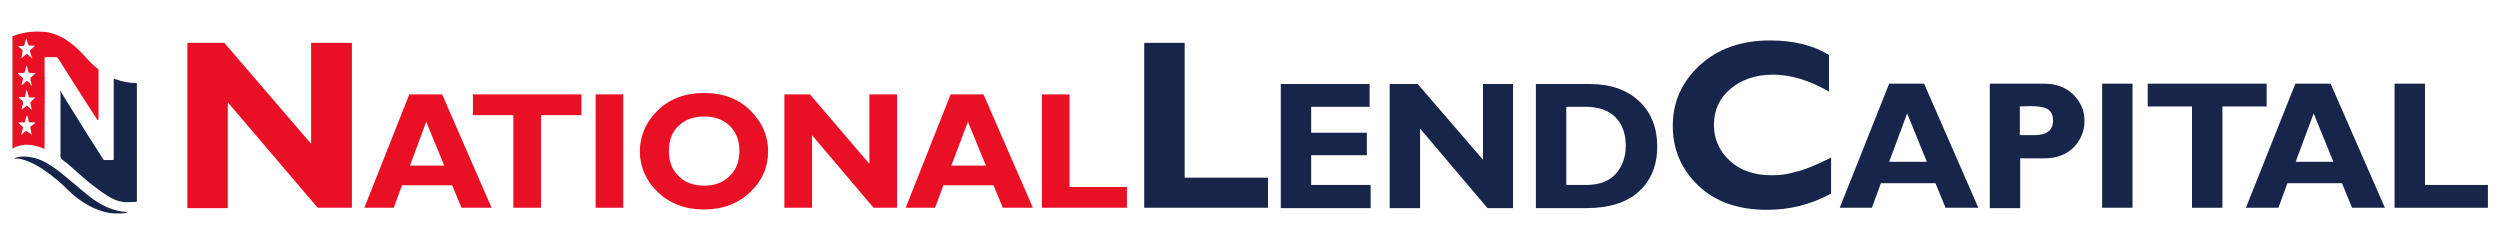 <?xml version="1.0" encoding="utf-8"?>
<!-- Generator: Adobe Illustrator 25.4.1, SVG Export Plug-In . SVG Version: 6.00 Build 0)  -->
<svg version="1.1" id="Layer_1" xmlns="http://www.w3.org/2000/svg" xmlns:xlink="http://www.w3.org/1999/xlink" x="0px" y="0px"
	 viewBox="0 0 723.2 70.7" style="enable-background:new 0 0 723.2 70.7;" xml:space="preserve">
<style type="text/css">
	.st0{fill:#E91025;}
	.st1{fill:#17254A;}
</style>
<g>
	<path class="st0" d="M101.8,12.4v47.7h-9.9l-26-30.5v30.6H54.2V12.4h10.7L90,41.6V12.4H101.8z"/>
	<path class="st0" d="M127.9,27.3l14.3,32.8h-8.7l-2.7-6.5h-14.5l-2.4,6.5h-8.5l13-32.8C118.4,27.3,127.9,27.3,127.9,27.3z
		 M128.5,47.9l-5.2-12.7l-4.7,12.7H128.5z"/>
	<path class="st0" d="M168.2,27.3v6h-11.7v26.8h-8V33.3h-11.7v-6C136.8,27.3,168.2,27.3,168.2,27.3z"/>
	<path class="st0" d="M180.3,27.3v32.8h-8V27.3H180.3z"/>
	<path class="st0" d="M203.7,26.9c5.5,0,10,1.7,13.4,5.1c3.4,3.4,5.1,7.3,5.1,11.8s-1.7,8.5-5.2,11.8s-7.9,5-13.3,5
		c-5.5,0-9.9-1.7-13.4-5c-3.4-3.3-5.2-7.3-5.2-11.8s1.7-8.4,5.1-11.8C193.7,28.6,198.1,26.9,203.7,26.9z M203.7,53.7
		c3.1,0,5.5-0.9,7.4-2.8c1.9-1.8,2.8-4.3,2.8-7.2c0-3-0.9-5.4-2.8-7.3c-1.9-1.8-4.3-2.7-7.4-2.7c-3.1,0-5.5,0.9-7.4,2.7
		s-2.8,4.2-2.8,7.3c0,3,0.9,5.4,2.8,7.2C198.1,52.8,200.6,53.7,203.7,53.7z"/>
	<path class="st0" d="M259.5,27.3v32.8h-6.8l-17.8-21v21h-8V27.3h7.4l17.2,20.1V27.3H259.5z"/>
	<path class="st0" d="M284.5,27.3l14.3,32.8h-8.7l-2.7-6.5h-14.5l-2.4,6.5H262l13-32.8C275,27.3,284.5,27.3,284.5,27.3z M285.2,47.9
		L280,35.2l-4.8,12.7H285.2z"/>
	<path class="st0" d="M326,54.1v6h-24.6V27.3h8v26.8C309.4,54.1,326,54.1,326,54.1z"/>
	<path class="st1" d="M366.8,51.4v8.7H331V12.4h11.7v39H366.8z"/>
	<path class="st1" d="M396.5,53.6v6.6h-26V24.3h25.7v6.6h-16.9v7.5h16.1v6.5h-16.1v8.6h17.2V53.6z"/>
	<path class="st1" d="M437.7,24.3v35.9h-7.4l-19.5-23v23H402V24.3h8.1L429,46.2V24.3H437.7z"/>
	<path class="st1" d="M444.3,24.3h15.6c6,0,10.8,1.7,14.3,5s5.2,7.7,5.2,13c0,5.6-1.8,9.9-5.3,13.1s-8.6,4.8-15.2,4.8h-14.6V24.3z
		 M453.1,30.8v22.7h5.7c3.7,0,6.6-1,8.5-3.1s3-4.8,3-8.2c0-3.5-1-6.3-3-8.3s-4.9-3-8.6-3h-5.6V30.8z"/>
	<path class="st1" d="M529.7,45.6V56c-5.9,3.2-12,4.7-18.5,4.7c-8.3,0-15-2.3-19.9-7s-7.4-10.4-7.4-17.3s2.6-12.7,7.8-17.5
		c5.2-4.8,12-7.2,20.4-7.2c6.7,0,12.4,1.4,17,4.2v10.6c-5.7-3.3-11.1-4.9-16.2-4.9c-5,0-9.1,1.4-12.3,4.1s-4.8,6.2-4.8,10.4
		s1.6,7.7,4.7,10.5s7.1,4.1,12,4.1c2.4,0,4.8-0.3,7-1C521.9,49.2,525.2,47.8,529.7,45.6z"/>
	<path class="st1" d="M556.6,24.2l15.7,35.9h-9.5l-2.9-7.1h-15.8l-2.6,7.1h-9.3l14.3-35.9H556.6z M557.4,46.8l-5.7-14l-5.2,14H557.4
		z"/>
	<path class="st1" d="M575.5,24.2h15.8c3.6,0,6.4,1.1,8.5,3.2s3.2,4.6,3.2,7.5c0,3-1,5.5-3.1,7.7c-2.1,2.1-4.9,3.2-8.5,3.2h-7v14.4
		h-8.8v-36H575.5z M584.3,30.8v8.3h4.1c3.7,0,5.5-1.4,5.5-4.2c0-1.6-0.5-2.6-1.5-3.3c-1-0.6-2.6-0.9-5-0.9L584.3,30.8L584.3,30.8z"
		/>
	<path class="st1" d="M616.9,24.2v35.9h-8.8V24.2H616.9z"/>
	<path class="st1" d="M655.7,24.2v6.6h-12.8v29.3h-8.8V30.8h-12.8v-6.6H655.7z"/>
	<path class="st1" d="M674.2,24.2l15.7,35.9h-9.5l-2.9-7.1h-15.8l-2.6,7.1h-9.4L664,24.2H674.2z M675,46.8l-5.7-14l-5.2,14H675z"/>
	<path class="st1" d="M719.7,53.5v6.6h-27V24.2h8.8v29.3H719.7z"/>
</g>
<g>
	<path class="st1" d="M17.4,26.2c0.4,0.6,0.8,1.2,1.1,1.8c1.5,2.5,3.1,4.9,4.6,7.4c1.7,2.7,3.4,5.5,5.2,8.2c0.5,0.8,1,1.6,1.5,2.4
		c0.1,0.2,0.3,0.3,0.5,0.3c0.8,0,1.5,0,2.3,0c0.2,0,0.3-0.1,0.3-0.2c0-0.1,0-0.2,0-0.3c0-7.5,0-14.9,0-22.4c0-0.1,0-0.1,0-0.2
		c0-0.5,0-0.5,0.5-0.3c1.9,0.7,3.8,1.1,5.8,1.1c0.4,0,0.4,0,0.4,0.4c0,1.7,0,3.4,0,5.2c0,5.4,0,10.8,0,16.3c0,4,0,8,0,12
		c0,0.4,0.1,0.5-0.5,0.5c-0.8,0-1.6,0.1-2.4,0.1c-1.6,0-3.1-0.5-4.5-1.2c-1.8-1-3.4-2.2-5-3.4c-2.1-1.6-4-3.3-6-5.1
		c-1.1-1-2.2-1.9-3.4-2.8c-0.2-0.2-0.3-0.4-0.3-0.6c0-4.2,0-8.4,0-12.5c0-2,0-4,0-6C17.4,26.6,17.3,26.4,17.4,26.2z"/>
	<path class="st0" d="M28.3,34.8c-0.3-0.4-0.6-0.9-0.9-1.3c-1.7-2.6-3.3-5.2-5-7.8c-1.7-2.7-3.5-5.5-5.2-8.2
		c-0.1-0.2-0.3-0.4-0.4-0.6c-0.2-0.3-0.4-0.4-0.7-0.4c-0.9,0-1.9,0-2.8,0c-0.3,0-0.4,0.1-0.4,0.4c0,0.9,0,1.9,0,2.8
		c0.1,5.7,0,11.4,0,17.1c0,1.9,0,3.8,0,5.8c0,0.5,0,0.5-0.5,0.3c-0.8-0.4-1.7-0.6-2.6-0.8c-1.7-0.4-3.4-0.3-5,0.3
		c-0.4,0.1-0.7,0.3-1,0.5C3.6,43,3.5,43,3.6,42.8c0-0.1,0-0.2,0-0.2c0-10.6,0-21.1,0-31.7c0-0.1,0-0.2,0-0.3s0-0.2,0.2-0.2
		c0.4,0,0.8-0.3,1.2-0.4c1.3-0.4,2.7-0.7,4.1-0.8c1.2-0.1,2.3-0.1,3.5,0c1.5,0.1,2.9,0.5,4.3,1.1c1.5,0.7,2.8,1.5,4,2.5
		c1.5,1.2,2.9,2.6,4.2,4.1c1,1.1,2,2.1,3.2,3c0.2,0.1,0.2,0.3,0.2,0.5c0,4.8,0,9.5,0,14.3C28.3,34.6,28.3,34.7,28.3,34.8L28.3,34.8z
		 M9.2,24.8c0-0.1,0-0.2,0-0.2c-0.1-0.6-0.4-1.2-0.4-1.9c0-0.1,0-0.2,0.1-0.3c0.4-0.4,0.9-0.7,1.3-1.2l0.1-0.1c0-0.1-0.1-0.1-0.2,0
		c-0.3,0.1-0.6,0-1,0c-0.9,0-0.8,0-1-0.8C8,19.9,7.9,19.5,7.7,19c0,0.1-0.1,0.1-0.1,0.1c-0.1,0.5-0.3,1.1-0.4,1.6
		C7.1,21,7,21.1,6.7,21.1c-0.4,0-0.8,0-1.3,0c-0.1,0-0.2,0-0.2,0.1s0.1,0.1,0.1,0.2c0.3,0.3,0.6,0.6,0.9,0.8
		c0.5,0.3,0.5,0.6,0.4,0.9c-0.2,0.5-0.3,1.1-0.4,1.6c0.1,0,0.2-0.1,0.3-0.2c0.4-0.3,0.7-0.6,1.1-1c0.1-0.1,0.2-0.1,0.4,0
		c0.2,0.2,0.4,0.4,0.6,0.5C8.7,24.4,8.9,24.6,9.2,24.8z M6.2,16.8c0.2,0,0.2-0.1,0.3-0.2c0.4-0.3,0.7-0.6,1.1-0.9
		c0.1-0.1,0.2-0.1,0.4,0c0.3,0.3,0.6,0.6,1,0.9c0.1,0.1,0.2,0.2,0.4,0.2c-0.4-0.6-0.5-1.3-0.7-1.9c-0.1-0.2,0-0.4,0.1-0.5
		c0.2-0.2,0.4-0.3,0.6-0.5c0.2-0.2,0.5-0.4,0.7-0.7c-0.4,0-0.8,0-1.1,0c-0.8,0-0.8,0-1-0.8c-0.1-0.4-0.2-0.9-0.4-1.3
		c0,0.1-0.1,0.1-0.1,0.2c-0.1,0.5-0.3,1.1-0.4,1.6C7,13.1,7,13.3,6.7,13.3c-0.2,0-0.5,0-0.7,0c-0.3,0-0.5,0-0.8,0
		c0.4,0.4,0.8,0.7,1.1,1c0.3,0.2,0.3,0.5,0.2,0.8C6.4,15.7,6.3,16.2,6.2,16.8z M9.2,39L9.2,39c-0.1-0.6-0.3-1.3-0.4-1.9
		c-0.1-0.2-0.1-0.4,0.1-0.5c0.4-0.3,0.7-0.6,1.1-0.9c0.1-0.1,0.2-0.1,0.1-0.2c0-0.1-0.2-0.1-0.2-0.1c-0.3,0-0.5,0-0.8,0
		c-0.8,0-0.8,0-0.9-0.8c-0.1-0.4-0.2-0.9-0.4-1.3c-0.2,0.5-0.4,1-0.5,1.6c-0.1,0.7-0.2,0.5-0.7,0.5c-0.4,0-0.8,0-1.3,0
		c0.1,0.2,0.2,0.3,0.3,0.4c0.3,0.3,0.6,0.5,0.9,0.8c0.2,0.1,0.2,0.3,0.1,0.6c-0.1,0.4-0.2,0.7-0.3,1.1c-0.1,0.2-0.1,0.4-0.2,0.7
		c0.2,0,0.2-0.1,0.3-0.2C6.7,38.5,7,38.2,7.3,38c0.2-0.2,0.3-0.2,0.5,0C8.3,38.3,8.7,38.6,9.2,39z M6.2,31.7
		C6.2,31.7,6.2,31.8,6.2,31.7c0.4-0.2,0.7-0.5,1-0.7c0.6-0.6,0.5-0.6,1.1,0c0.3,0.3,0.6,0.5,0.9,0.8c-0.1-0.5-0.2-0.9-0.3-1.4
		c-0.2-0.8-0.2-0.8,0.4-1.3c0.3-0.3,0.6-0.5,0.9-0.9c-0.6,0-1.1,0-1.6,0c-0.2,0-0.3-0.1-0.3-0.3c-0.1-0.5-0.3-1-0.4-1.5
		c0-0.1,0-0.2-0.2-0.4c-0.2,0.6-0.3,1.1-0.4,1.7c-0.1,0.4-0.1,0.4-0.5,0.4s-0.7,0-1.1,0c-0.1,0-0.2,0-0.3,0.1c0.4,0.3,0.7,0.7,1.1,1
		c0.2,0.3,0.2,0.6,0.1,1C6.4,30.7,6.3,31.2,6.2,31.7z"/>
	<path class="st1" d="M4.1,45.9c0.2-0.2,0.4-0.2,0.6-0.3c1.2-0.4,2.5-0.4,3.7-0.2c2.4,0.3,4.6,1.3,6.6,2.7c1.9,1.2,3.6,2.7,5.3,4.1
		c2.2,1.8,4.3,3.7,6.6,5.4c1.7,1.2,3.6,2.3,5.6,2.9c1.2,0.4,2.4,0.7,3.7,0.8c0.2,0,0.3,0.1,0.5,0.1c0,0,0.1,0,0.2,0.1
		c-0.4,0.1-0.8,0.2-1.1,0.2c-1.4,0.1-2.8,0.1-4.2-0.1c-1.9-0.3-3.7-1-5.5-1.9c-2.5-1.3-4.6-2.9-6.6-4.9c-1.8-1.8-3.8-3.5-5.9-5
		c-1.5-1.1-3-2-4.7-2.8c-1.1-0.5-2.3-0.9-3.5-1.1C5.1,45.9,4.6,45.9,4.1,45.9z"/>
</g>
</svg>
